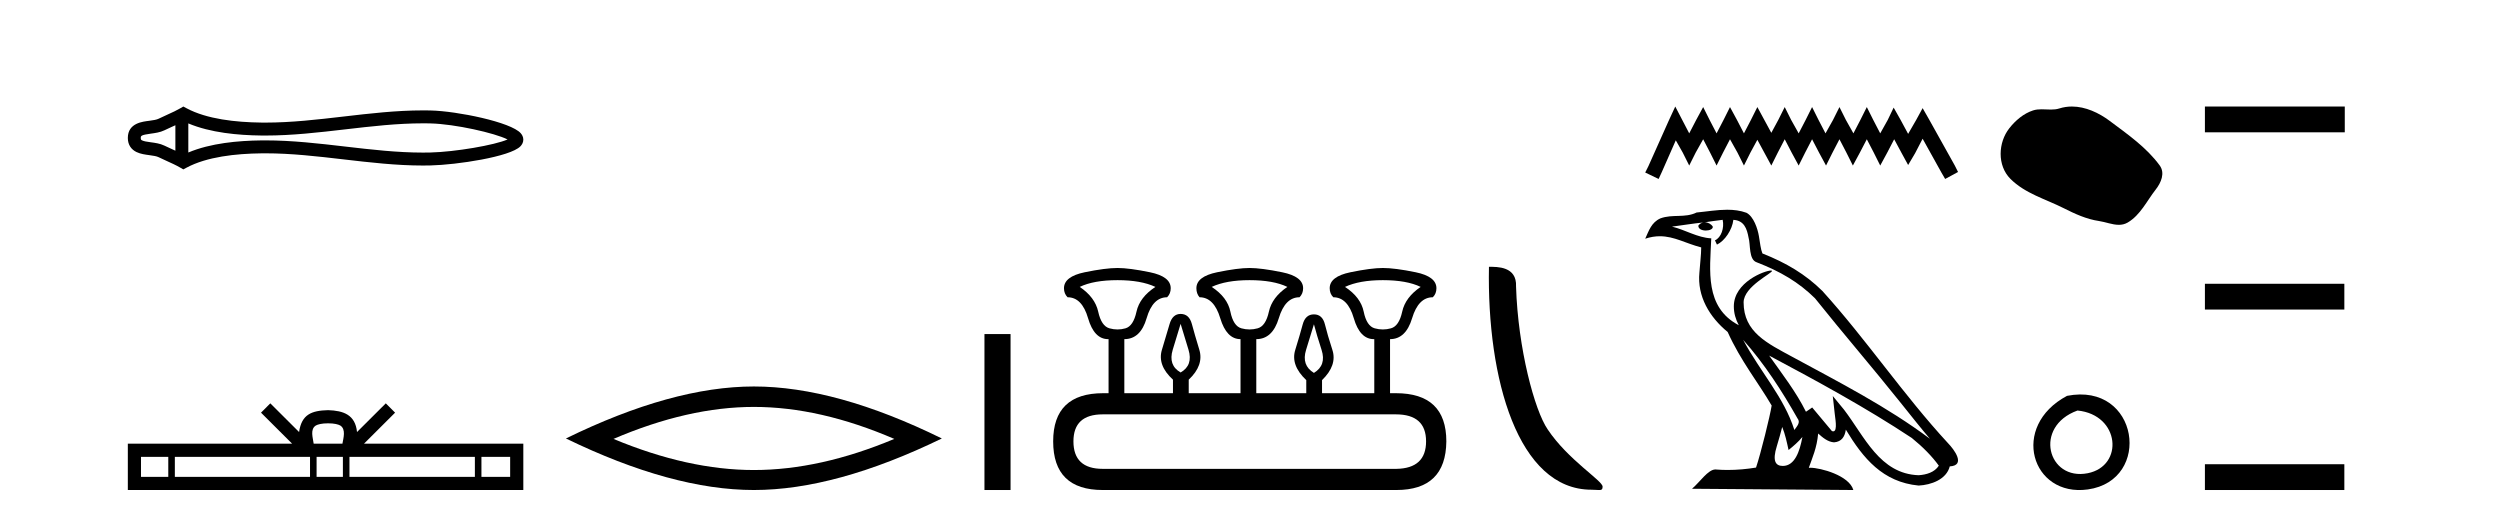 <?xml version='1.0' encoding='UTF-8' standalone='yes'?><svg xmlns='http://www.w3.org/2000/svg' xmlns:xlink='http://www.w3.org/1999/xlink' width='198.0' height='41.0' ><path d='M 40.481 10.874 C 40.481 10.874 40.481 10.874 40.48 10.875 L 40.48 10.875 C 40.48 10.875 40.48 10.875 40.48 10.875 L 40.48 10.875 C 40.481 10.874 40.481 10.874 40.481 10.874 ZM 40.471 11.228 C 40.471 11.228 40.471 11.228 40.471 11.228 L 40.471 11.228 C 40.472 11.229 40.472 11.229 40.472 11.229 C 40.472 11.229 40.472 11.229 40.471 11.228 ZM 13.89 9.919 L 13.89 11.934 L 13.89 11.934 C 13.794 11.889 13.699 11.847 13.607 11.805 L 13.607 11.805 C 13.399 11.711 13.203 11.623 13.018 11.532 L 13.018 11.532 C 12.673 11.362 12.253 11.31 11.953 11.27 L 11.953 11.27 C 11.613 11.224 11.398 11.189 11.256 11.12 L 11.256 11.12 C 11.18 11.082 11.149 11.06 11.149 10.926 C 11.149 10.766 11.158 10.69 11.953 10.583 L 11.953 10.583 C 12.253 10.542 12.673 10.491 13.018 10.321 L 13.018 10.321 L 13.018 10.321 C 13.203 10.23 13.399 10.142 13.607 10.047 L 13.607 10.047 C 13.699 10.006 13.794 9.963 13.89 9.919 ZM 14.915 12.079 L 14.915 12.079 L 14.915 12.079 C 14.915 12.079 14.915 12.079 14.915 12.079 ZM 33.502 9.768 C 33.607 9.768 33.713 9.769 33.818 9.77 L 33.818 9.77 C 33.911 9.771 34.003 9.773 34.096 9.775 L 34.096 9.775 C 36.024 9.82 39.201 10.538 40.2 11.045 L 40.2 11.045 C 39.186 11.494 36.04 12.032 34.096 12.078 L 34.096 12.078 L 34.096 12.078 C 33.898 12.082 33.7 12.085 33.502 12.085 C 31.455 12.085 29.407 11.847 27.325 11.605 L 27.325 11.605 C 25.251 11.364 23.142 11.118 21.018 11.118 C 20.909 11.118 20.799 11.118 20.69 11.12 L 20.69 11.12 C 18.863 11.142 16.678 11.335 14.915 12.079 L 14.915 12.079 L 14.915 9.774 L 14.915 9.774 C 16.678 10.518 18.863 10.711 20.69 10.733 L 20.69 10.733 L 20.69 10.733 C 20.799 10.734 20.909 10.735 21.018 10.735 C 23.142 10.735 25.251 10.489 27.325 10.248 C 29.407 10.006 31.454 9.768 33.502 9.768 ZM 14.52 8.437 L 14.273 8.579 C 14.128 8.662 13.979 8.74 13.827 8.815 L 13.827 8.815 C 13.616 8.919 13.403 9.015 13.186 9.113 L 13.186 9.113 C 12.98 9.206 12.769 9.301 12.565 9.402 L 12.565 9.402 L 12.565 9.402 C 12.4 9.483 12.164 9.52 11.816 9.567 L 11.816 9.567 C 11.344 9.631 10.124 9.721 10.124 10.926 C 10.124 11.482 10.407 11.844 10.804 12.039 L 10.804 12.039 C 11.126 12.198 11.529 12.247 11.816 12.286 L 11.816 12.286 C 12.164 12.333 12.4 12.37 12.565 12.451 L 12.565 12.451 L 12.565 12.451 C 12.769 12.551 12.98 12.647 13.186 12.74 L 13.186 12.74 C 13.561 12.909 13.924 13.073 14.273 13.274 L 14.52 13.416 L 14.771 13.281 C 16.387 12.413 18.674 12.169 20.702 12.145 L 20.702 12.145 L 20.702 12.145 C 20.808 12.143 20.914 12.143 21.019 12.143 C 23.072 12.143 25.122 12.38 27.206 12.623 L 27.206 12.623 C 29.278 12.864 31.383 13.11 33.503 13.11 C 33.709 13.11 33.915 13.107 34.12 13.102 L 34.12 13.102 C 36.16 13.054 40.41 12.424 41.218 11.587 L 41.218 11.587 C 41.321 11.48 41.447 11.301 41.447 11.059 C 41.447 10.834 41.338 10.663 41.245 10.556 L 41.245 10.556 C 40.473 9.666 36.201 8.799 34.12 8.75 L 34.12 8.75 L 34.12 8.75 C 34.024 8.748 33.927 8.746 33.83 8.745 L 33.83 8.745 C 33.721 8.744 33.612 8.743 33.503 8.743 C 31.384 8.743 29.278 8.989 27.206 9.23 C 25.122 9.472 23.072 9.71 21.019 9.71 C 20.914 9.71 20.808 9.709 20.702 9.708 L 20.702 9.708 C 18.674 9.683 16.387 9.44 14.771 8.572 L 14.52 8.437 Z' style='fill:#000000;stroke:none' /><path d='M 25.982 33.527 C 26.489 33.527 26.795 33.613 26.953 33.703 C 27.414 33.998 27.195 34.701 27.12 35.141 L 24.843 35.141 C 24.788 34.691 24.539 34.005 25.01 33.703 C 25.168 33.613 25.474 33.527 25.982 33.527 ZM 13.328 36.184 L 13.328 37.766 L 11.167 37.766 L 11.167 36.184 ZM 24.554 36.184 L 24.554 37.766 L 13.848 37.766 L 13.848 36.184 ZM 27.157 36.184 L 27.157 37.766 L 25.074 37.766 L 25.074 36.184 ZM 37.61 36.184 L 37.61 37.766 L 27.677 37.766 L 27.677 36.184 ZM 40.404 36.184 L 40.404 37.766 L 38.13 37.766 L 38.13 36.184 ZM 21.409 31.945 L 20.672 32.683 L 23.137 35.141 L 10.124 35.141 L 10.124 38.809 L 41.447 38.809 L 41.447 35.141 L 28.827 35.141 L 31.291 32.683 L 30.555 31.945 L 28.276 34.217 C 28.139 32.84 27.195 32.524 25.982 32.484 C 24.685 32.519 23.889 32.812 23.687 34.217 L 21.409 31.945 Z' style='fill:#000000;stroke:none' /><path d='M 59.708 32.228 Q 64.952 32.228 70.829 34.762 Q 64.952 37.226 59.708 37.226 Q 54.499 37.226 48.587 34.762 Q 54.499 32.228 59.708 32.228 ZM 59.708 30.609 Q 53.232 30.609 44.821 34.727 Q 53.232 38.809 59.708 38.809 Q 66.183 38.809 74.594 34.727 Q 66.219 30.609 59.708 30.609 Z' style='fill:#000000;stroke:none' /><path d='M 77.969 26.458 L 77.969 38.809 L 80.036 38.809 L 80.036 26.458 Z' style='fill:#000000;stroke:none' /><path d='M 88.512 22.188 Q 90.366 22.188 91.508 22.723 Q 90.259 23.543 90.01 24.684 Q 89.76 25.826 89.136 26.004 Q 88.824 26.093 88.507 26.093 Q 88.191 26.093 87.87 26.004 Q 87.228 25.826 86.978 24.684 Q 86.728 23.543 85.515 22.723 Q 86.621 22.188 88.512 22.188 ZM 98.963 22.188 Q 100.853 22.188 101.959 22.723 Q 100.746 23.543 100.496 24.684 Q 100.247 25.826 99.605 26.004 Q 99.284 26.093 98.963 26.093 Q 98.642 26.093 98.321 26.004 Q 97.679 25.826 97.447 24.684 Q 97.215 23.543 95.966 22.723 Q 97.108 22.188 98.963 22.188 ZM 109.521 22.188 Q 111.411 22.188 112.517 22.723 Q 111.304 23.543 111.054 24.684 Q 110.805 25.826 110.163 26.004 Q 109.842 26.093 109.521 26.093 Q 109.2 26.093 108.879 26.004 Q 108.237 25.826 108.005 24.684 Q 107.773 23.543 106.524 22.723 Q 107.666 22.188 109.521 22.188 ZM 93.505 25.648 Q 93.755 26.468 94.129 27.698 Q 94.504 28.929 93.505 29.5 Q 92.507 28.929 92.881 27.698 Q 93.256 26.468 93.505 25.648 ZM 104.063 25.683 Q 104.277 26.504 104.67 27.716 Q 105.062 28.929 104.063 29.535 Q 103.065 28.929 103.439 27.716 Q 103.814 26.504 104.063 25.683 ZM 110.555 32.817 Q 112.945 32.817 112.945 34.957 Q 112.945 37.097 110.591 37.133 L 87.335 37.133 Q 85.016 37.133 85.016 34.957 Q 85.016 32.817 87.335 32.817 ZM 88.512 21.225 Q 87.549 21.225 85.908 21.563 Q 84.267 21.902 84.267 22.83 Q 84.267 23.258 84.552 23.543 Q 85.694 23.543 86.175 25.202 Q 86.657 26.86 87.763 26.86 L 87.798 26.86 L 87.798 31.141 L 87.37 31.141 Q 83.411 31.141 83.411 34.957 Q 83.411 38.809 87.335 38.809 L 110.591 38.809 Q 114.514 38.809 114.55 34.957 Q 114.55 31.141 110.555 31.141 L 110.091 31.141 L 110.091 26.86 Q 111.34 26.86 111.839 25.202 Q 112.338 23.543 113.48 23.543 Q 113.765 23.258 113.765 22.83 Q 113.765 21.902 112.124 21.563 Q 110.484 21.225 109.521 21.225 Q 108.593 21.225 106.952 21.563 Q 105.312 21.902 105.312 22.83 Q 105.312 23.258 105.597 23.543 Q 106.738 23.543 107.22 25.202 Q 107.701 26.86 108.807 26.86 L 108.843 26.86 L 108.843 31.141 L 104.705 31.141 L 104.705 30.106 Q 105.918 28.929 105.526 27.716 Q 105.133 26.504 104.937 25.701 Q 104.741 24.898 104.063 24.898 Q 103.386 24.898 103.172 25.701 Q 102.958 26.504 102.583 27.716 Q 102.208 28.929 103.457 30.106 L 103.457 31.141 L 99.498 31.141 L 99.498 26.86 Q 100.782 26.86 101.281 25.202 Q 101.78 23.543 102.922 23.543 Q 103.207 23.258 103.207 22.83 Q 103.207 21.902 101.549 21.563 Q 99.89 21.225 98.963 21.225 Q 98.035 21.225 96.394 21.563 Q 94.754 21.902 94.754 22.83 Q 94.754 23.258 95.003 23.543 Q 96.145 23.543 96.644 25.202 Q 97.143 26.86 98.249 26.86 L 98.249 31.141 L 94.147 31.141 L 94.147 30.07 Q 95.36 28.929 94.986 27.698 Q 94.611 26.468 94.397 25.665 Q 94.183 24.863 93.505 24.863 Q 92.863 24.863 92.631 25.665 Q 92.4 26.468 92.025 27.698 Q 91.65 28.929 92.899 30.07 L 92.899 31.141 L 89.047 31.141 L 89.047 26.86 Q 90.331 26.86 90.812 25.202 Q 91.294 23.543 92.435 23.543 Q 92.721 23.258 92.721 22.83 Q 92.721 21.902 91.08 21.563 Q 89.439 21.225 88.512 21.225 Z' style='fill:#000000;stroke:none' /><path d='M 126.042 38.785 C 126.696 38.785 126.927 38.932 126.926 38.539 C 126.926 38.071 124.18 36.418 122.573 34.004 C 121.541 32.504 120.224 27.607 120.071 22.695 C 120.148 21.083 118.566 21.132 117.925 21.132 C 117.755 30.016 120.229 38.785 126.042 38.785 Z' style='fill:#000000;stroke:none' /><path d='M 132.681 8.437 L 132.171 9.542 L 130.556 13.154 L 130.301 13.664 L 131.363 14.174 L 131.618 13.621 L 132.723 11.114 L 133.276 12.091 L 133.786 13.111 L 134.296 12.091 L 134.891 11.029 L 135.443 12.091 L 135.953 13.111 L 136.463 12.091 L 137.015 11.029 L 137.61 12.091 L 138.12 13.111 L 138.63 12.091 L 139.183 11.072 L 139.735 12.091 L 140.288 13.111 L 140.798 12.091 L 141.35 11.029 L 141.902 12.091 L 142.455 13.111 L 142.965 12.091 L 143.517 11.029 L 144.07 12.091 L 144.622 13.111 L 145.132 12.091 L 145.685 11.029 L 146.237 12.091 L 146.747 13.111 L 147.299 12.091 L 147.852 11.029 L 148.404 12.091 L 148.914 13.111 L 149.467 12.091 L 150.019 11.029 L 150.614 12.134 L 151.124 13.069 L 151.677 12.134 L 152.272 10.987 L 153.759 13.664 L 154.056 14.174 L 155.076 13.621 L 154.821 13.111 L 152.782 9.457 L 152.272 8.564 L 151.762 9.499 L 151.124 10.604 L 150.529 9.499 L 149.977 8.522 L 149.509 9.499 L 148.914 10.562 L 148.362 9.499 L 147.852 8.479 L 147.342 9.499 L 146.79 10.562 L 146.195 9.499 L 145.685 8.479 L 145.175 9.499 L 144.58 10.562 L 144.027 9.499 L 143.517 8.479 L 143.007 9.499 L 142.455 10.562 L 141.86 9.499 L 141.35 8.479 L 140.84 9.499 L 140.288 10.519 L 139.735 9.499 L 139.183 8.479 L 138.673 9.499 L 138.12 10.562 L 137.568 9.499 L 137.015 8.479 L 136.505 9.499 L 135.953 10.562 L 135.401 9.499 L 134.891 8.479 L 134.338 9.499 L 133.786 10.562 L 133.233 9.499 L 132.681 8.437 Z' style='fill:#000000;stroke:none' /><path d='M 138.059 26.919 L 138.059 26.919 C 139.736 28.803 141.124 30.953 142.362 33.137 C 142.622 33.457 142.329 33.751 142.114 34.055 C 141.299 31.467 139.423 29.469 138.059 26.919 ZM 136.436 17.41 C 136.576 18.062 136.319 18.814 135.824 19.036 L 135.982 19.374 C 136.6 19.08 137.194 18.201 137.282 17.412 C 138.126 17.462 138.357 18.097 138.489 18.835 C 138.647 19.338 138.487 20.561 139.125 20.772 C 141.011 21.503 142.452 22.347 143.746 23.623 C 145.979 26.416 148.312 29.12 150.545 31.915 C 151.412 33.003 152.206 33.999 152.85 34.751 C 149.459 32.216 145.671 30.278 141.954 28.263 C 139.978 27.19 138.094 26.312 138.094 23.949 C 138.094 22.678 140.435 21.614 140.339 21.448 C 140.33 21.434 140.303 21.427 140.261 21.427 C 139.78 21.427 137.319 22.339 137.319 24.264 C 137.319 24.797 137.462 25.291 137.71 25.752 C 137.706 25.752 137.703 25.752 137.699 25.751 C 135 24.321 135.428 21.428 135.533 18.878 C 134.411 18.816 133.488 18.204 132.422 17.949 C 133.249 17.842 134.072 17.704 134.9 17.619 L 134.9 17.619 C 134.745 17.65 134.603 17.74 134.508 17.867 C 134.495 18.139 134.802 18.258 135.102 18.258 C 135.394 18.258 135.68 18.144 135.652 17.947 C 135.52 17.741 135.279 17.607 135.032 17.607 C 135.025 17.607 135.018 17.607 135.01 17.607 C 135.422 17.548 135.971 17.46 136.436 17.41 ZM 141.151 33.815 C 141.392 34.403 141.518 35.025 141.654 35.642 C 142.048 35.324 142.429 34.997 142.751 34.607 L 142.751 34.607 C 142.541 35.75 142.149 36.902 141.198 36.902 C 140.622 36.902 140.356 36.513 140.725 35.334 C 140.899 34.778 141.037 34.247 141.151 33.815 ZM 140.117 28.163 L 140.117 28.163 C 143.966 30.213 147.777 32.283 151.416 34.689 C 152.274 35.383 153.037 36.158 153.555 36.882 C 153.212 37.415 152.559 37.598 151.955 37.638 C 148.874 37.531 147.668 34.561 146.041 32.439 L 145.156 31.364 L 145.308 32.741 C 145.319 32.989 145.573 34.163 145.194 34.163 C 145.162 34.163 145.125 34.155 145.083 34.136 L 143.526 32.272 C 143.36 32.382 143.203 32.507 143.031 32.609 C 142.259 31.046 141.128 29.59 140.117 28.163 ZM 136.796 16.611 C 135.987 16.611 135.158 16.757 134.372 16.83 C 133.435 17.287 132.486 16.938 131.504 17.295 C 130.794 17.614 130.595 18.26 130.301 18.906 C 130.719 18.767 131.1 18.71 131.459 18.71 C 132.604 18.71 133.526 19.286 134.736 19.594 C 134.734 20.201 134.639 20.89 134.593 21.585 C 134.406 23.466 135.397 25.118 136.831 26.294 C 137.858 28.58 139.279 30.335 140.316 32.119 C 140.192 32.92 139.446 35.945 139.078 37.031 C 138.358 37.152 137.589 37.221 136.833 37.221 C 136.528 37.221 136.225 37.21 135.928 37.186 C 135.905 37.183 135.882 37.181 135.859 37.181 C 135.276 37.181 134.635 38.178 134.006 38.71 L 146.785 38.809 C 146.459 37.657 144.188 37.046 143.381 37.046 C 143.335 37.046 143.293 37.048 143.257 37.052 C 143.542 36.237 143.897 35.472 143.998 34.334 C 144.355 34.653 144.755 34.999 145.254 35.034 C 145.865 34.989 146.112 34.572 146.19 34.028 C 147.572 36.315 149.119 38.182 151.955 38.457 C 152.935 38.409 154.156 37.98 154.421 36.938 C 155.721 36.865 154.767 35.599 154.285 35.102 C 150.747 31.273 147.827 26.902 144.332 23.044 C 142.985 21.716 141.465 20.818 139.583 20.073 C 139.443 19.728 139.397 19.239 139.305 18.7 C 139.206 18.112 138.892 17.15 138.319 16.851 C 137.831 16.672 137.317 16.611 136.796 16.611 Z' style='fill:#000000;stroke:none' /><path d='M 164.095 8.437 C 163.764 8.437 163.432 8.484 163.104 8.588 C 162.884 8.659 162.657 8.677 162.428 8.677 C 162.184 8.677 161.937 8.656 161.694 8.656 C 161.466 8.656 161.24 8.674 161.021 8.745 C 160.27 8.987 159.625 9.539 159.138 10.157 C 158.252 11.281 158.162 13.104 159.228 14.168 C 160.392 15.33 162.015 15.767 163.442 16.487 C 164.334 16.937 165.25 17.361 166.247 17.506 C 166.756 17.581 167.293 17.806 167.811 17.806 C 168.05 17.806 168.285 17.758 168.511 17.626 C 169.524 17.033 170.031 15.906 170.733 15.011 C 171.156 14.471 171.489 13.707 171.049 13.105 C 170 11.67 168.505 10.637 167.093 9.579 C 166.234 8.935 165.171 8.437 164.095 8.437 Z' style='fill:#000000;stroke:none' /><path d='M 163.709 31.351 C 159.172 33.765 160.897 39.385 165.355 38.764 C 170.5 38.044 169.403 30.234 163.709 31.351 M 164.538 32.513 C 167.917 32.849 168.23 36.91 165.348 37.479 C 162.179 38.106 161.019 33.782 164.538 32.513 Z' style='fill:#000000;stroke:none' /><path d='M 174.629 8.437 L 174.629 10.479 L 185.706 10.479 L 185.706 8.437 ZM 174.629 22.475 L 174.629 24.516 L 185.672 24.516 L 185.672 22.475 ZM 174.629 36.767 L 174.629 38.809 L 185.672 38.809 L 185.672 36.767 Z' style='fill:#000000;stroke:none' /></svg>